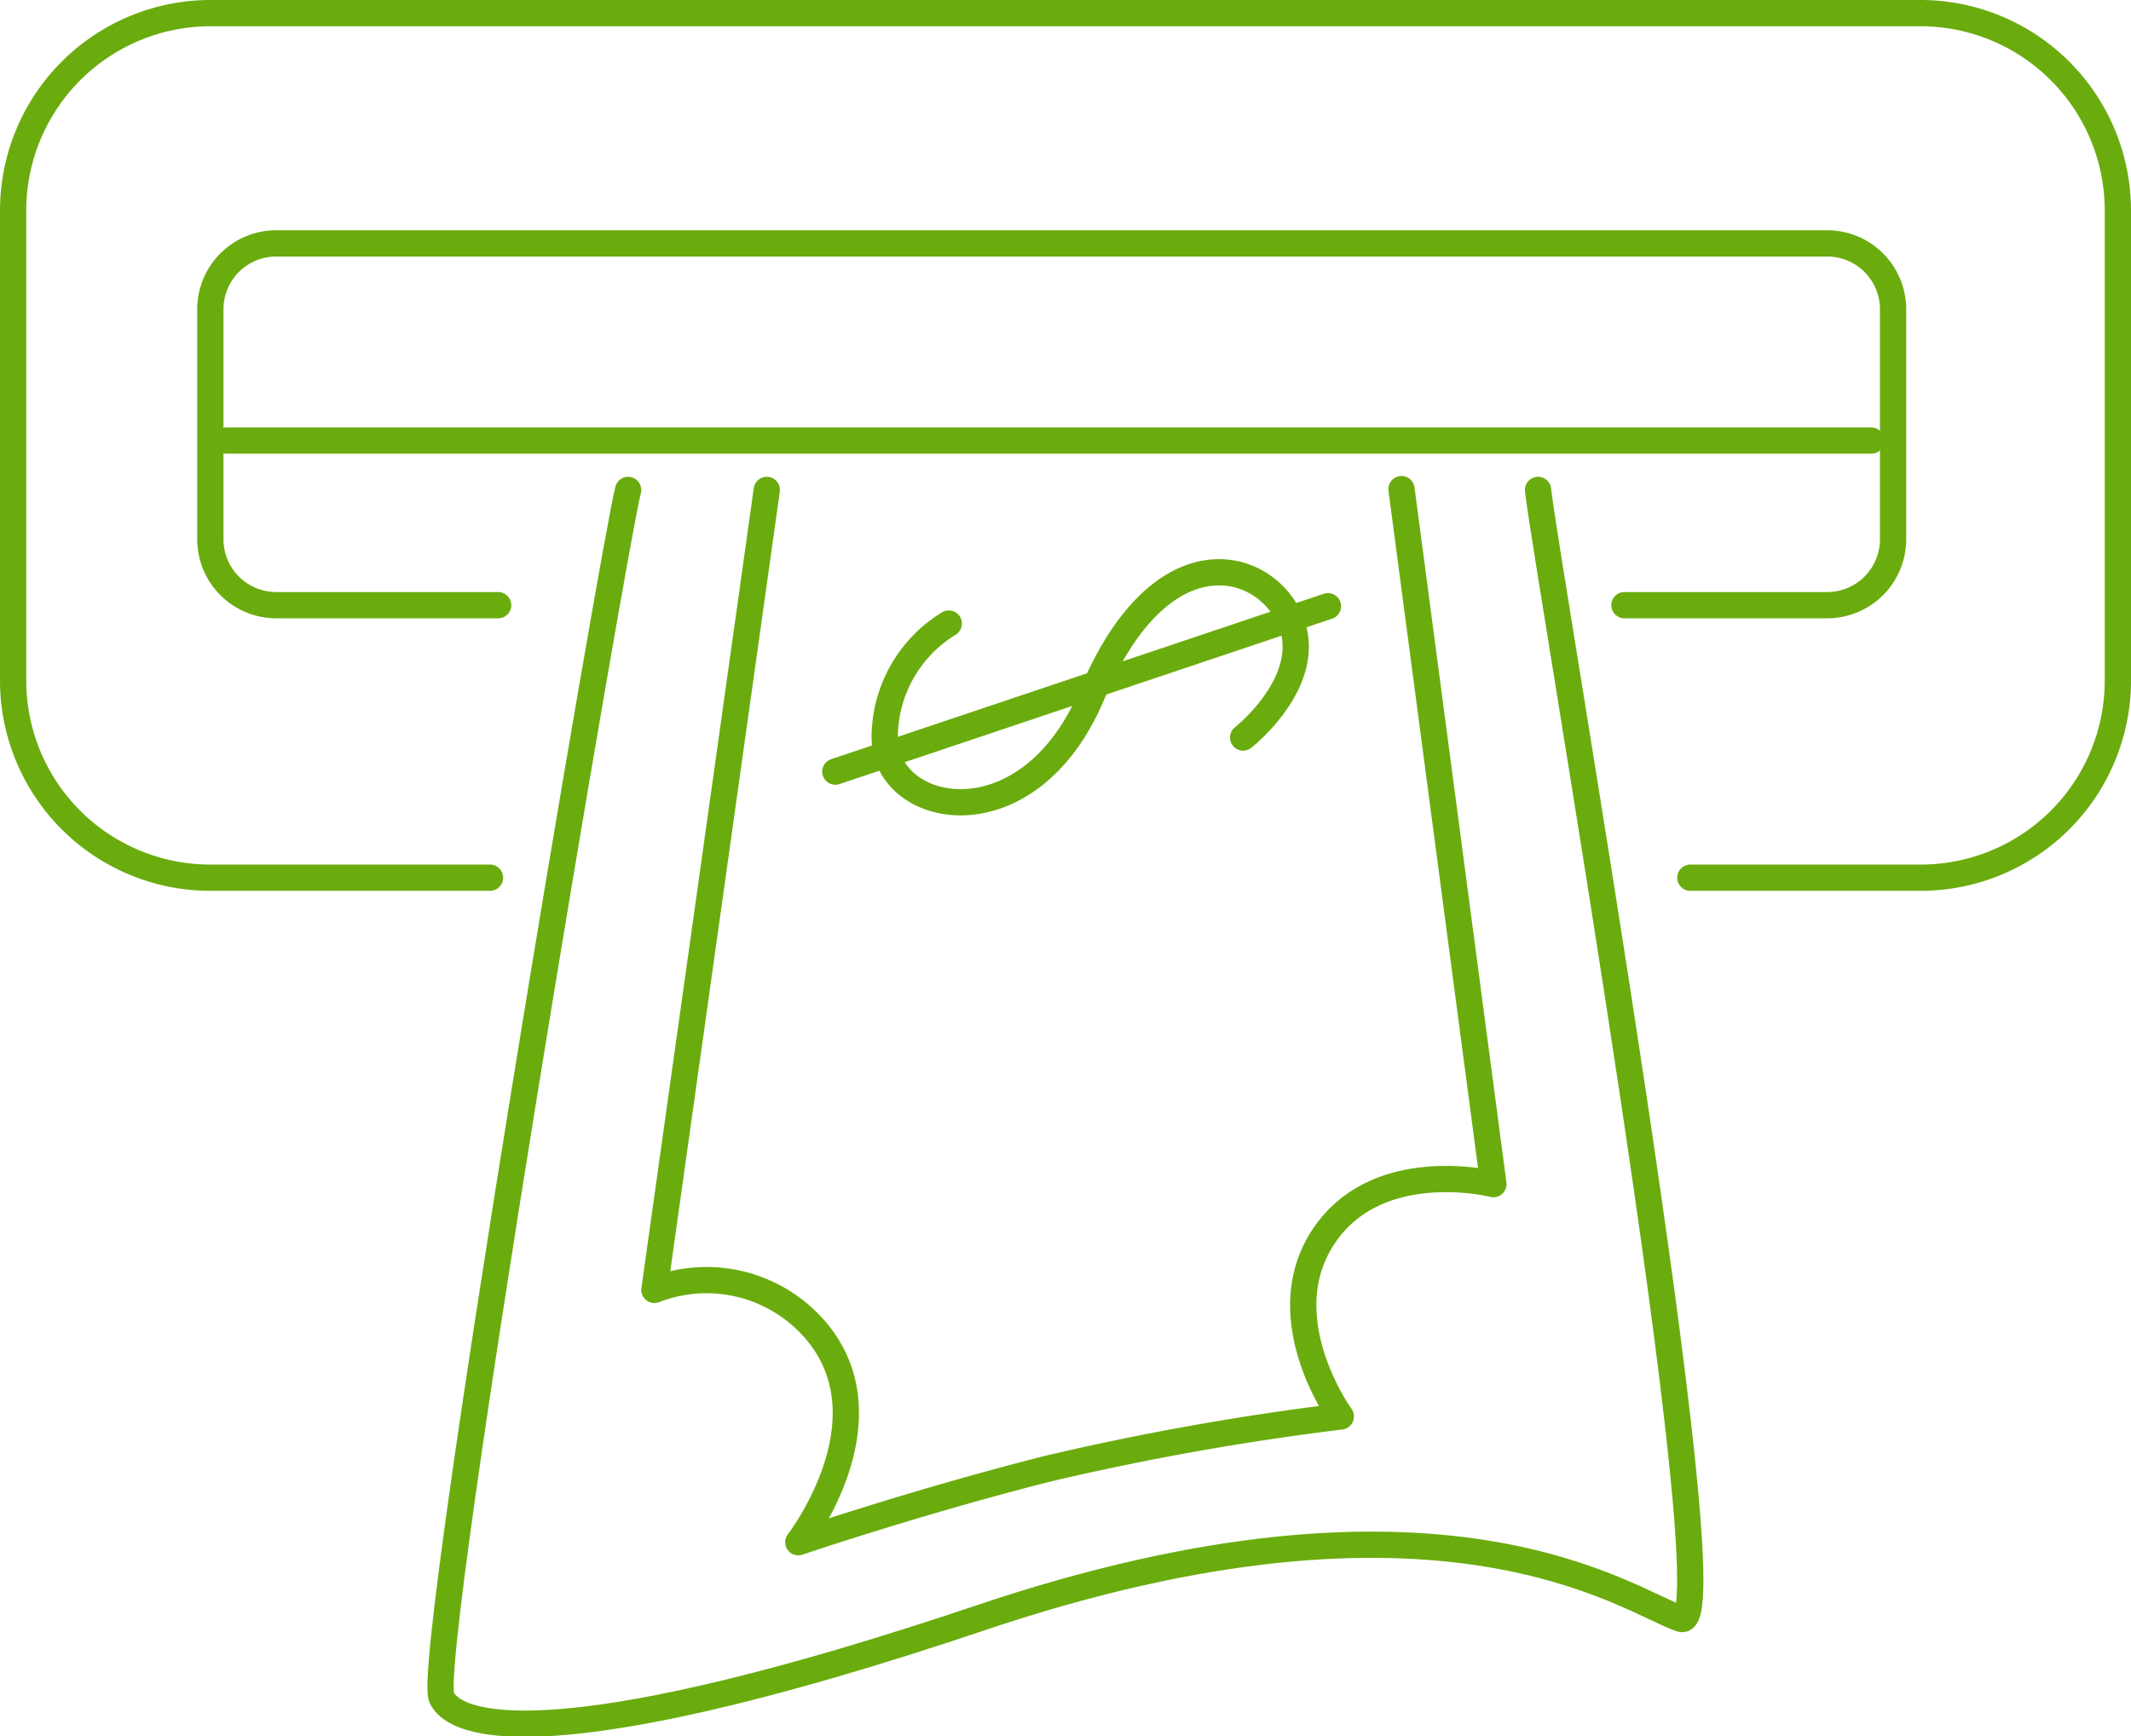 <svg id="Layer_1" data-name="Layer 1" xmlns="http://www.w3.org/2000/svg" xmlns:xlink="http://www.w3.org/1999/xlink" viewBox="0 0 81.15 66.12"><defs><style>.cls-1,.cls-3,.cls-4{fill:none;}.cls-2{clip-path:url(#clip-path);}.cls-3,.cls-4{stroke:#6aac0e;stroke-linecap:round;}.cls-3{stroke-linejoin:round;}.cls-4{stroke-miterlimit:10;}</style><clipPath id="clip-path" transform="translate(-8.8 -22.57)"><rect class="cls-1" x="3.04" y="3.04" width="93.93" height="93.93"/></clipPath></defs><g class="cls-2"><path class="cls-3" d="M27.46,56H16.81A7.51,7.51,0,0,1,9.3,48.48V30.59a7.52,7.52,0,0,1,7.51-7.52H81.94a7.52,7.52,0,0,1,7.51,7.52V48.48A7.51,7.51,0,0,1,81.94,56H73.17" transform="translate(-8.8 -22.57)"/><line class="cls-4" x1="8.62" y1="16.78" x2="71.26" y2="16.78"/><path class="cls-3" d="M27.77,45.62H19.32a2.51,2.51,0,0,1-2.51-2.51V34.35a2.51,2.51,0,0,1,2.51-2.51H78.38a2.51,2.51,0,0,1,2.51,2.51v8.76a2.51,2.51,0,0,1-2.51,2.51H70.66" transform="translate(-8.8 -22.57)"/><path class="cls-3" d="M32.72,41.23c-.5,1.86-7.77,44.63-7.1,46s5.33,2.06,20.4-3c17.7-6,24.78-.68,26.79,0s-5.12-40.06-5.44-43" transform="translate(-8.8 -22.57)"/><path class="cls-3" d="M38,41.23,33.72,71.7A5.47,5.47,0,0,1,40,73.41c2.67,3.42-.8,7.9-.8,7.9s4.46-1.52,9.46-2.79a103.37,103.37,0,0,1,11.2-2s-2.72-3.74-.66-6.85,6.47-2,6.47-2l-3.5-26.47" transform="translate(-8.8 -22.57)"/><path class="cls-3" d="M44.93,46.32a5.1,5.1,0,0,0-2.44,4.34c0,3,5.48,4.12,7.9-1.65s6-5.25,7.29-3.3c1.62,2.47-1.54,4.95-1.54,4.95" transform="translate(-8.8 -22.57)"/><line class="cls-3" x1="31.81" y1="29.39" x2="50.57" y2="23.09"/></g></svg>